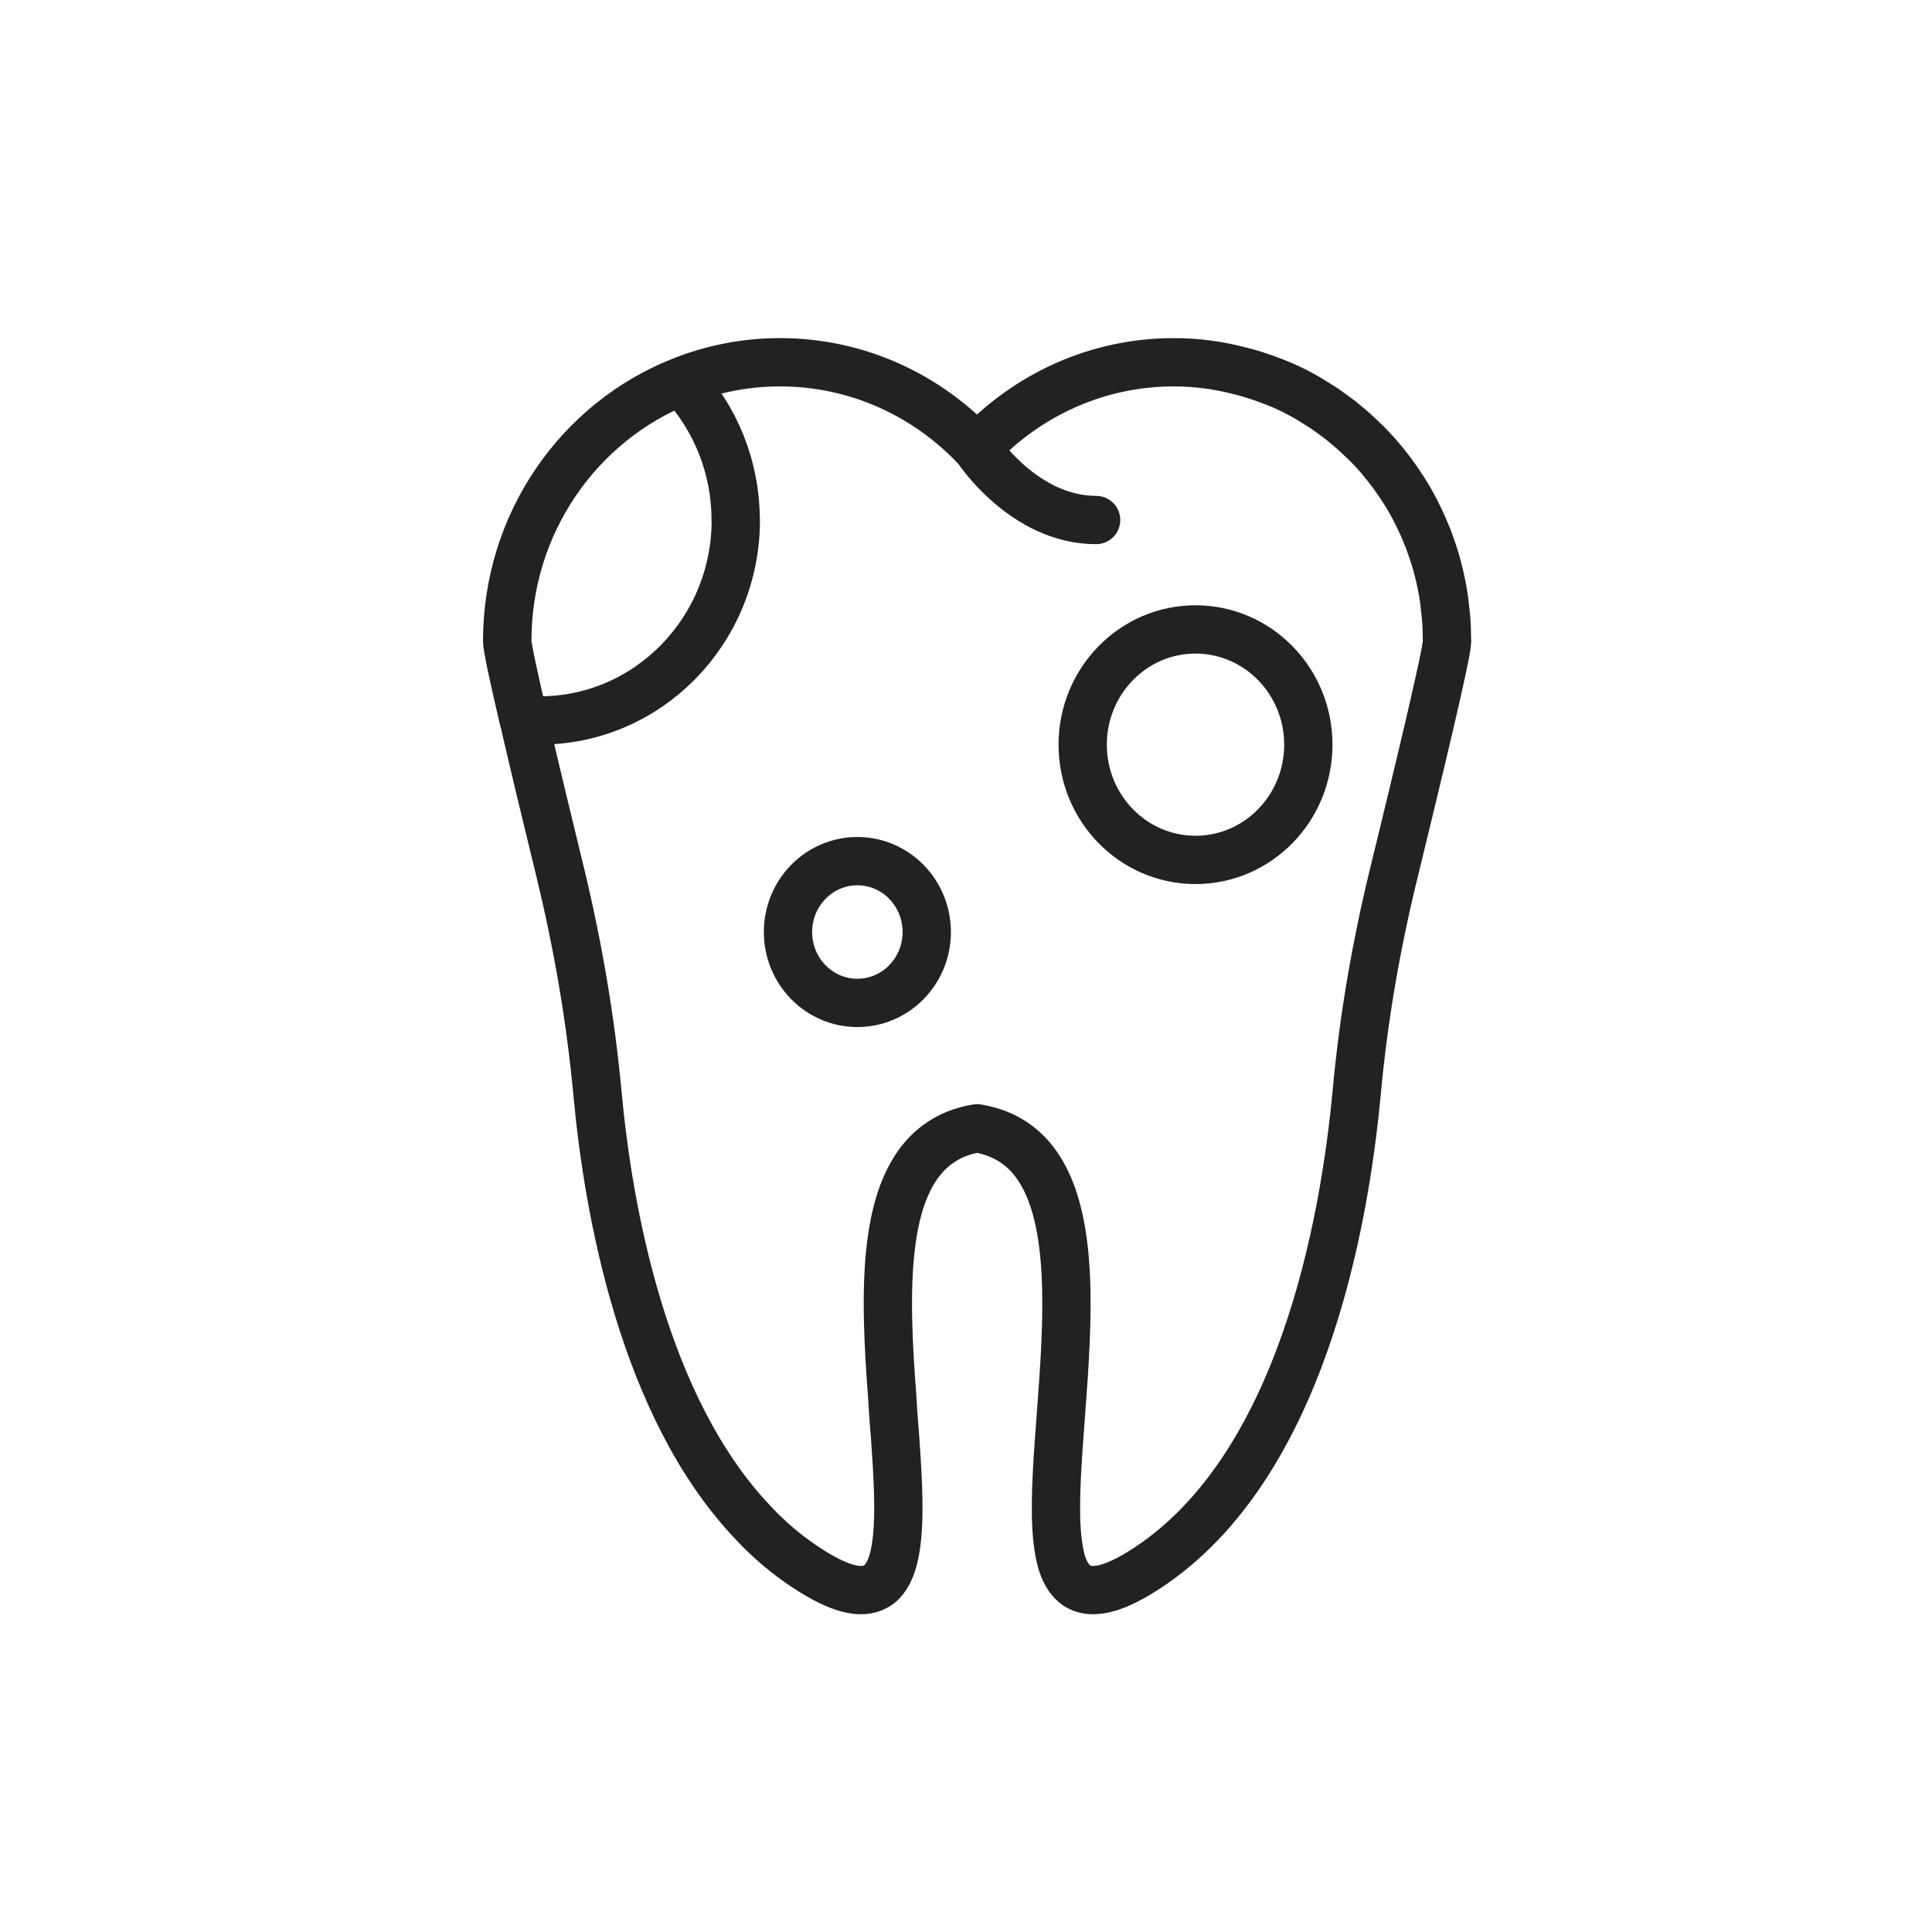 <svg width="80" height="80" viewBox="0 0 80 80" fill="none" xmlns="http://www.w3.org/2000/svg">
<path d="M28.201 15.791C23.985 17.463 21 21.654 21.006 26.548C21.006 26.79 21.281 28.072 21.687 29.801C22.112 31.651 22.68 34.006 23.198 36.124C23.929 39.141 24.454 42.191 24.741 45.279C25.178 50.038 26.615 58.275 31.199 63.066C31.361 63.238 31.523 63.41 31.698 63.57C32.217 64.067 32.779 64.514 33.372 64.903C34.759 65.822 35.664 66.02 36.251 65.701C36.364 65.643 36.464 65.567 36.551 65.465C37.357 64.565 37.257 62.23 37.063 59.5C37.032 59.155 37.013 58.81 36.982 58.466C36.976 58.255 36.957 58.045 36.944 57.828C36.632 53.668 36.451 49.081 38.856 47.365C39.299 47.04 39.83 46.823 40.461 46.721C46.612 47.722 43.04 59.761 43.852 64.201C43.858 64.214 43.858 64.227 43.858 64.24C43.902 64.482 43.958 64.706 44.033 64.897C44.095 65.05 44.164 65.184 44.245 65.305C44.283 65.356 44.327 65.42 44.37 65.465C44.92 66.064 45.894 66.001 47.543 64.903C53.876 60.712 55.662 50.721 56.174 45.279C56.455 42.197 56.98 39.141 57.723 36.124C58.722 32.028 59.921 27.045 59.921 26.548H59.915C59.915 26.343 59.909 26.146 59.903 25.948C59.89 25.654 59.859 25.348 59.821 25.055C59.809 24.927 59.796 24.793 59.771 24.666C59.753 24.512 59.721 24.366 59.69 24.219C59.653 24.034 59.615 23.843 59.565 23.657C59.528 23.492 59.472 23.319 59.428 23.154C59.422 23.141 59.422 23.122 59.415 23.115C59.359 22.93 59.303 22.758 59.234 22.579C59.184 22.407 59.116 22.247 59.047 22.088C58.972 21.903 58.897 21.724 58.81 21.546C58.735 21.386 58.653 21.227 58.578 21.074C58.479 20.895 58.385 20.716 58.285 20.55C58.185 20.397 58.098 20.244 57.991 20.091C57.748 19.721 57.486 19.37 57.198 19.032C57.105 18.911 56.998 18.796 56.892 18.681C56.786 18.566 56.68 18.451 56.568 18.343C56.349 18.133 56.124 17.916 55.893 17.718C55.768 17.616 55.649 17.52 55.531 17.418C55.412 17.329 55.281 17.233 55.162 17.144C55.037 17.054 54.906 16.959 54.781 16.876C54.65 16.793 54.519 16.71 54.394 16.633C53.87 16.302 53.307 16.021 52.72 15.797C52.483 15.708 52.246 15.619 52.002 15.542C51.796 15.479 51.59 15.415 51.384 15.364C51.378 15.364 51.371 15.364 51.371 15.364C50.484 15.128 49.56 15 48.611 15C45.401 15 42.515 16.372 40.454 18.566M28.201 15.791C29.469 15.281 30.855 15 32.298 15C35.508 15 38.4 16.372 40.454 18.566M28.201 15.791C23.985 17.463 21 21.654 21 26.548C21 26.79 21.275 28.072 21.681 29.801C21.899 29.827 22.118 29.833 22.343 29.833C26.833 29.833 30.468 26.12 30.468 21.533H30.462C30.462 19.306 29.6 17.278 28.201 15.791ZM40.454 18.566C40.454 18.566 42.384 21.533 45.388 21.533M38.375 38.593C38.375 40.214 37.088 41.528 35.502 41.528C33.915 41.528 32.629 40.214 32.629 38.593C32.629 36.972 33.915 35.658 35.502 35.658C37.088 35.658 38.375 36.972 38.375 38.593ZM54.175 30.835C54.175 33.47 52.084 35.607 49.504 35.607C46.924 35.607 44.832 33.47 44.832 30.835C44.832 28.199 46.924 26.063 49.504 26.063C52.084 26.063 54.175 28.199 54.175 30.835Z" stroke="#222222" stroke-width="2" stroke-linecap="round" stroke-linejoin="round"/>
</svg>
